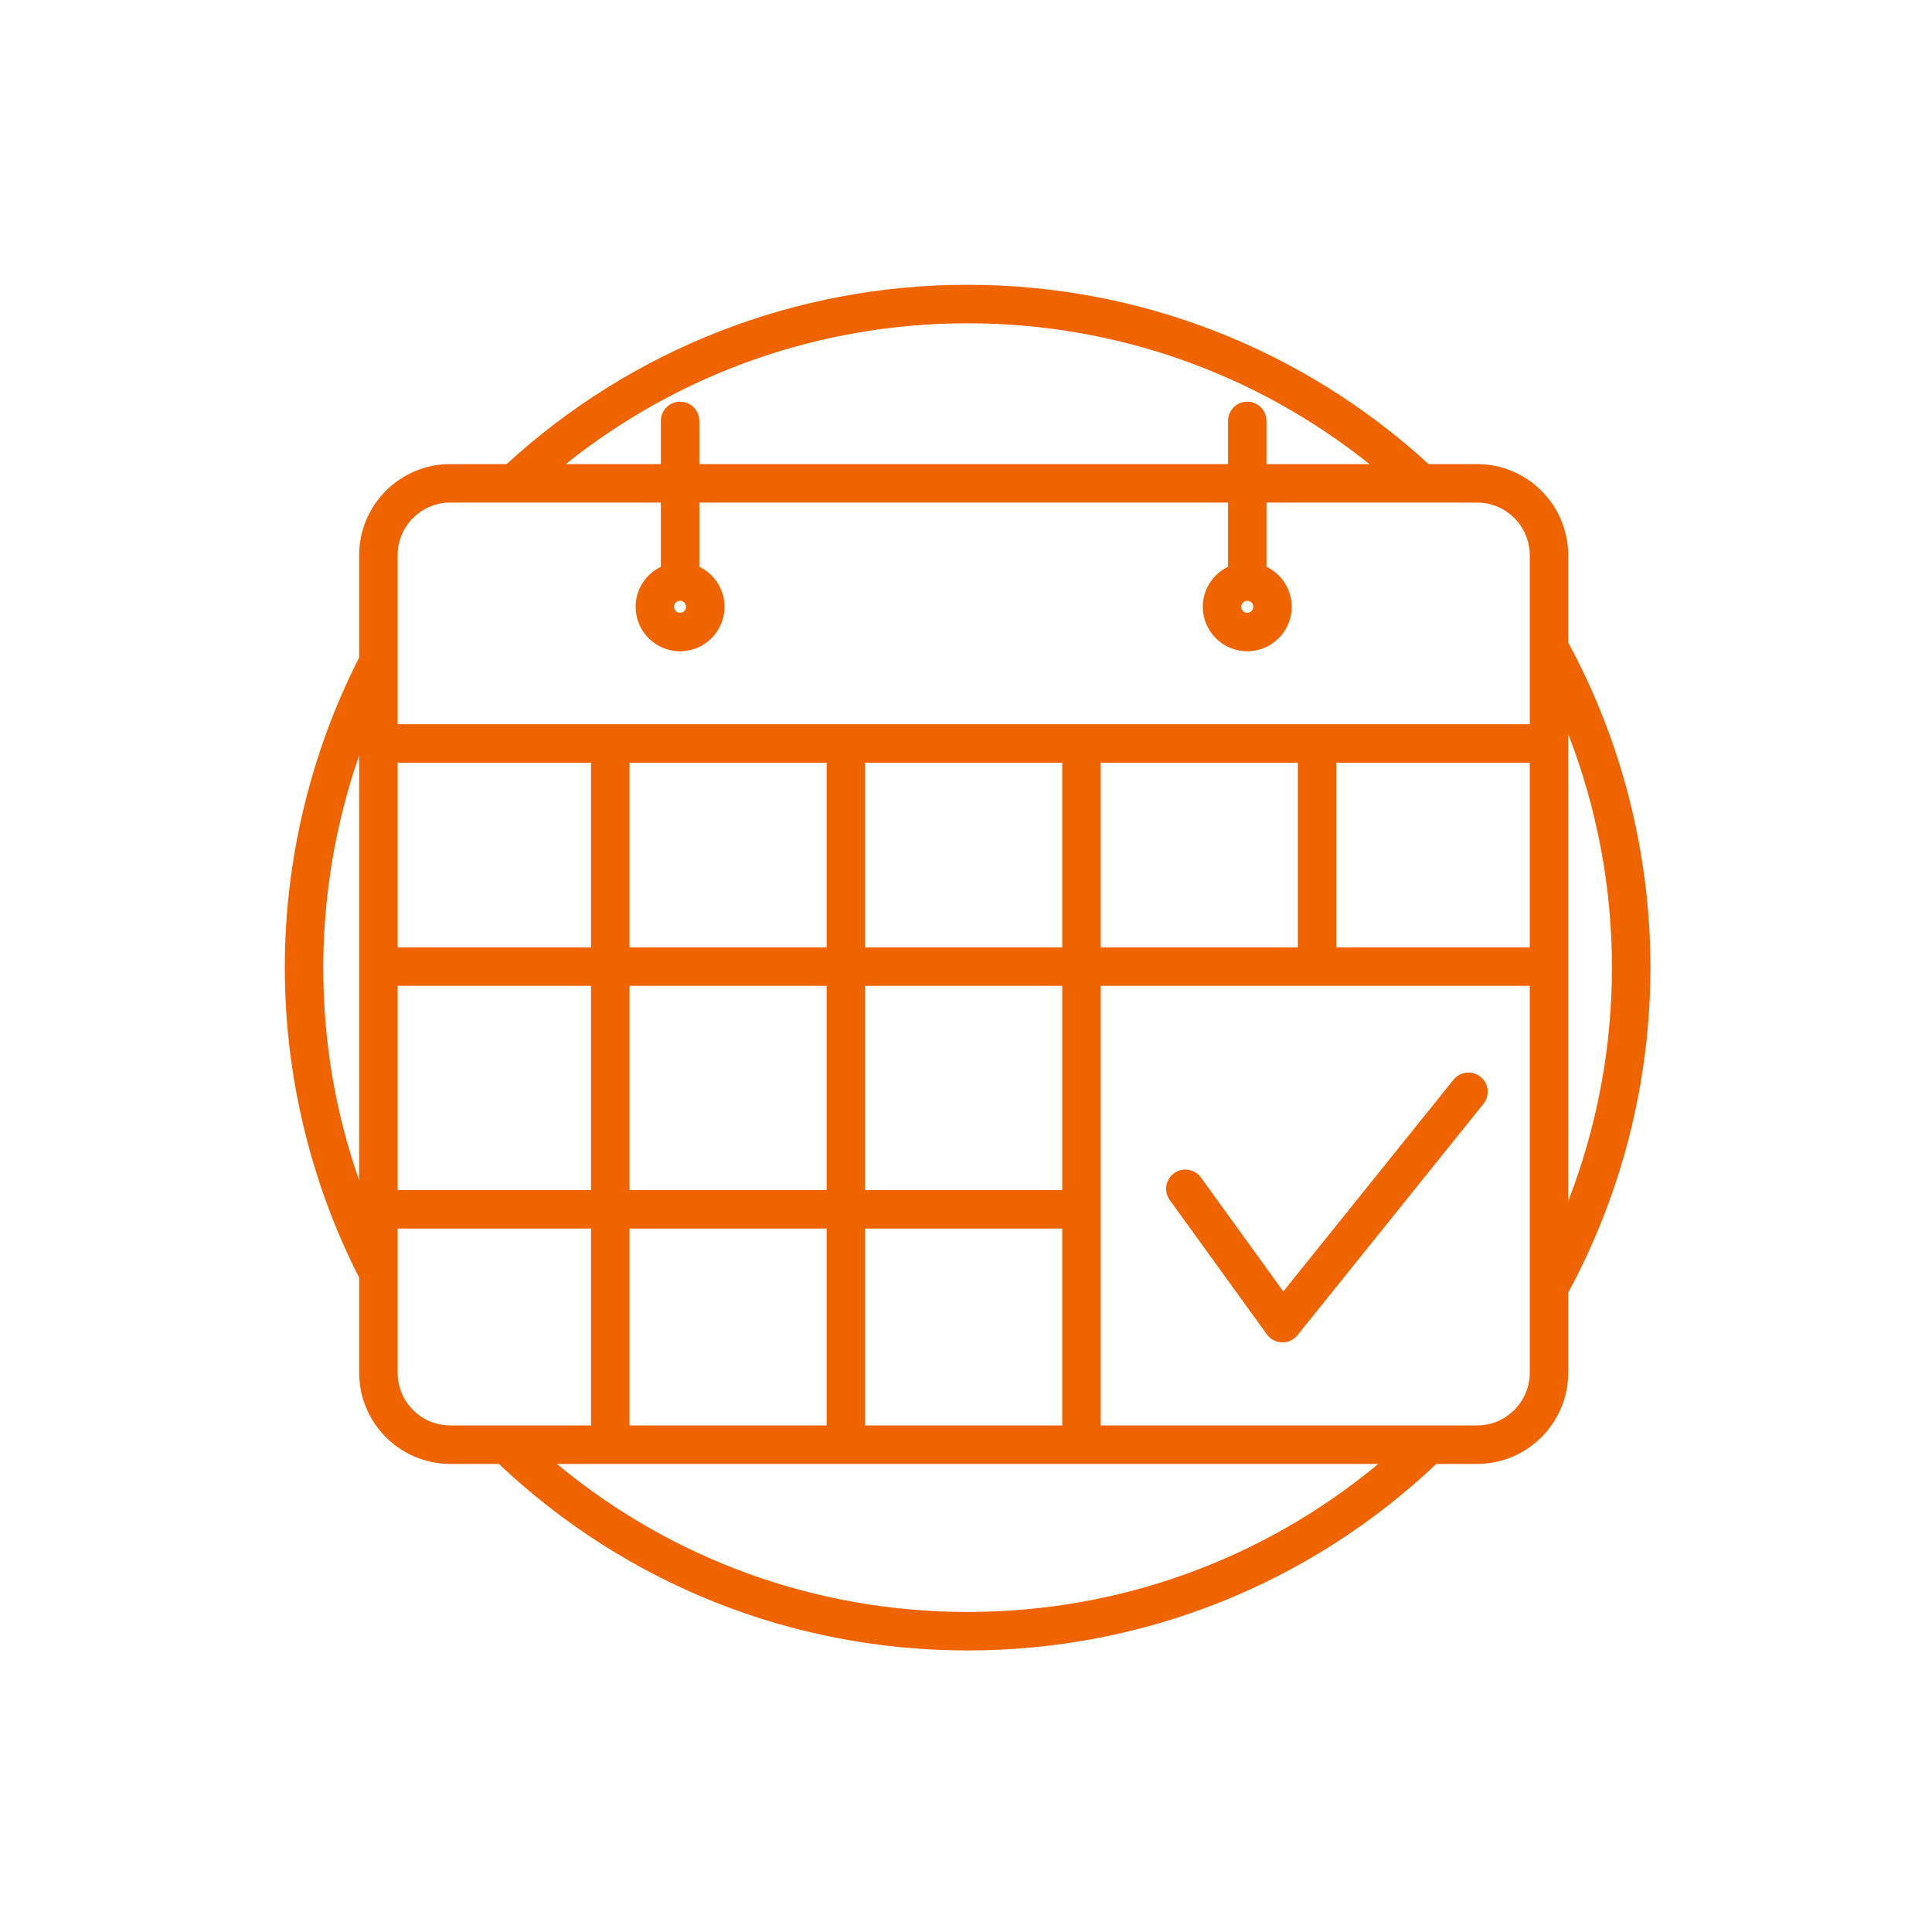 <?xml version="1.0" encoding="UTF-8"?>
<svg width="251px" height="251px" viewBox="0 0 251 251" version="1.1" xmlns="http://www.w3.org/2000/svg" xmlns:xlink="http://www.w3.org/1999/xlink">
    <!-- Generator: Sketch 52.5 (67469) - http://www.bohemiancoding.com/sketch -->
    <title>icons/picto/large/orange/appointment</title>
    <desc>Created with Sketch.</desc>
    <g id="icons/picto/large/orange/appointment" stroke="none" stroke-width="1" fill="none" fill-rule="evenodd">
        <g fill="#F06400" id="Group-8">
            <g transform="translate(37, 37)">
                <path d="M155.348,102.897 C154.272,102.032 152.699,102.203 151.832,103.279 L129.727,130.78 L119.027,115.981 C118.217,114.862 116.655,114.612 115.535,115.42 C114.417,116.23 114.166,117.793 114.975,118.911 L127.596,136.366 C128.053,136.998 128.778,137.38 129.557,137.4 C129.578,137.4 129.6,137.401 129.621,137.401 C130.377,137.401 131.094,137.058 131.571,136.467 L155.731,106.412 C156.595,105.336 156.424,103.762 155.348,102.897" id="Fill-4"></path>
                <path d="M166.739,58.358 C170.474,67.984 172.423,78.307 172.423,88.711 C172.423,99.115 170.472,109.428 166.739,119.052 L166.739,58.358 Z M154.896,148.189 L106.005,148.189 L106.005,91.079 L161.739,91.079 L161.739,141.347 C161.739,145.119 158.669,148.189 154.896,148.189 Z M88.712,172.422 C69.047,172.422 50.343,165.623 35.354,153.189 L142.068,153.189 C127.081,165.623 108.377,172.422 88.712,172.422 Z M14.663,141.347 L14.663,122.607 L39.789,122.607 L39.789,148.189 L21.506,148.189 C17.733,148.189 14.663,145.119 14.663,141.347 Z M9.663,61.148 L9.663,116.344 C6.569,107.526 5.001,98.275 5.001,88.711 C5.001,79.32 6.598,69.968 9.663,61.148 Z M125.044,41.056 C125.473,41.056 125.823,41.405 125.823,41.834 C125.823,42.263 125.473,42.612 125.044,42.612 C124.615,42.612 124.266,42.263 124.266,41.834 C124.266,41.405 124.615,41.056 125.044,41.056 Z M51.358,41.056 C51.787,41.056 52.135,41.405 52.135,41.834 C52.135,42.263 51.787,42.612 51.358,42.612 C50.928,42.612 50.579,42.263 50.579,41.834 C50.579,41.405 50.928,41.056 51.358,41.056 Z M21.506,28.292 L48.858,28.292 L48.858,36.632 C46.922,37.567 45.579,39.544 45.579,41.834 C45.579,45.02 48.172,47.612 51.358,47.612 C54.544,47.612 57.135,45.02 57.135,41.834 C57.135,39.544 55.794,37.567 53.858,36.632 L53.858,28.292 L122.544,28.292 L122.544,36.632 C120.608,37.567 119.266,39.544 119.266,41.834 C119.266,45.02 121.858,47.612 125.044,47.612 C128.23,47.612 130.823,45.02 130.823,41.834 C130.823,39.544 129.48,37.567 127.544,36.632 L127.544,28.292 L154.896,28.292 C158.669,28.292 161.739,31.362 161.739,35.135 L161.739,57.086 L14.663,57.086 L14.663,35.135 C14.663,31.362 17.733,28.292 21.506,28.292 Z M88.712,5 C107.831,5 126.121,11.463 140.915,23.292 L127.544,23.292 L127.544,17.685 C127.544,16.304 126.425,15.185 125.044,15.185 C123.663,15.185 122.544,16.304 122.544,17.685 L122.544,23.292 L53.858,23.292 L53.858,17.685 C53.858,16.304 52.739,15.185 51.358,15.185 C49.977,15.185 48.858,16.304 48.858,17.685 L48.858,23.292 L36.509,23.292 C51.302,11.463 69.593,5 88.712,5 Z M136.613,86.079 L161.739,86.079 L161.739,62.086 L136.613,62.086 L136.613,86.079 Z M106.005,86.079 L131.613,86.079 L131.613,62.086 L106.005,62.086 L106.005,86.079 Z M75.397,86.079 L101.004,86.079 L101.004,62.086 L75.397,62.086 L75.397,86.079 Z M75.398,117.607 L101.005,117.607 L101.005,91.079 L75.398,91.079 L75.398,117.607 Z M44.789,117.607 L70.397,117.607 L70.397,91.079 L44.789,91.079 L44.789,117.607 Z M14.663,117.607 L39.789,117.607 L39.789,91.079 L14.663,91.079 L14.663,117.607 Z M14.663,86.079 L39.789,86.079 L39.789,62.086 L14.663,62.086 L14.663,86.079 Z M44.789,86.079 L70.397,86.079 L70.397,62.086 L44.789,62.086 L44.789,86.079 Z M44.789,148.189 L70.397,148.189 L70.397,122.607 L44.789,122.607 L44.789,148.189 Z M75.397,148.189 L101.004,148.189 L101.004,122.607 L75.397,122.607 L75.397,148.189 Z M166.739,46.473 L166.739,35.135 C166.739,28.604 161.427,23.292 154.896,23.292 L148.602,23.292 C132.21,8.273 110.989,0 88.712,0 C66.436,0 45.216,8.273 28.821,23.292 L21.506,23.292 C14.975,23.292 9.663,28.604 9.663,35.135 L9.663,48.427 C3.344,60.807 0.001,74.72 0.001,88.711 C0.001,102.702 3.344,116.615 9.663,128.995 L9.663,141.347 C9.663,147.877 14.975,153.189 21.506,153.189 L27.811,153.189 C44.343,168.814 65.922,177.422 88.712,177.422 C111.503,177.422 133.081,168.814 149.613,153.189 L154.896,153.189 C161.427,153.189 166.739,147.877 166.739,141.347 L166.739,130.936 C173.725,118.047 177.423,103.464 177.423,88.711 C177.423,73.96 173.727,59.358 166.739,46.473 Z" id="Fill-6"></path>
            </g>
        </g>
    </g>
</svg>
